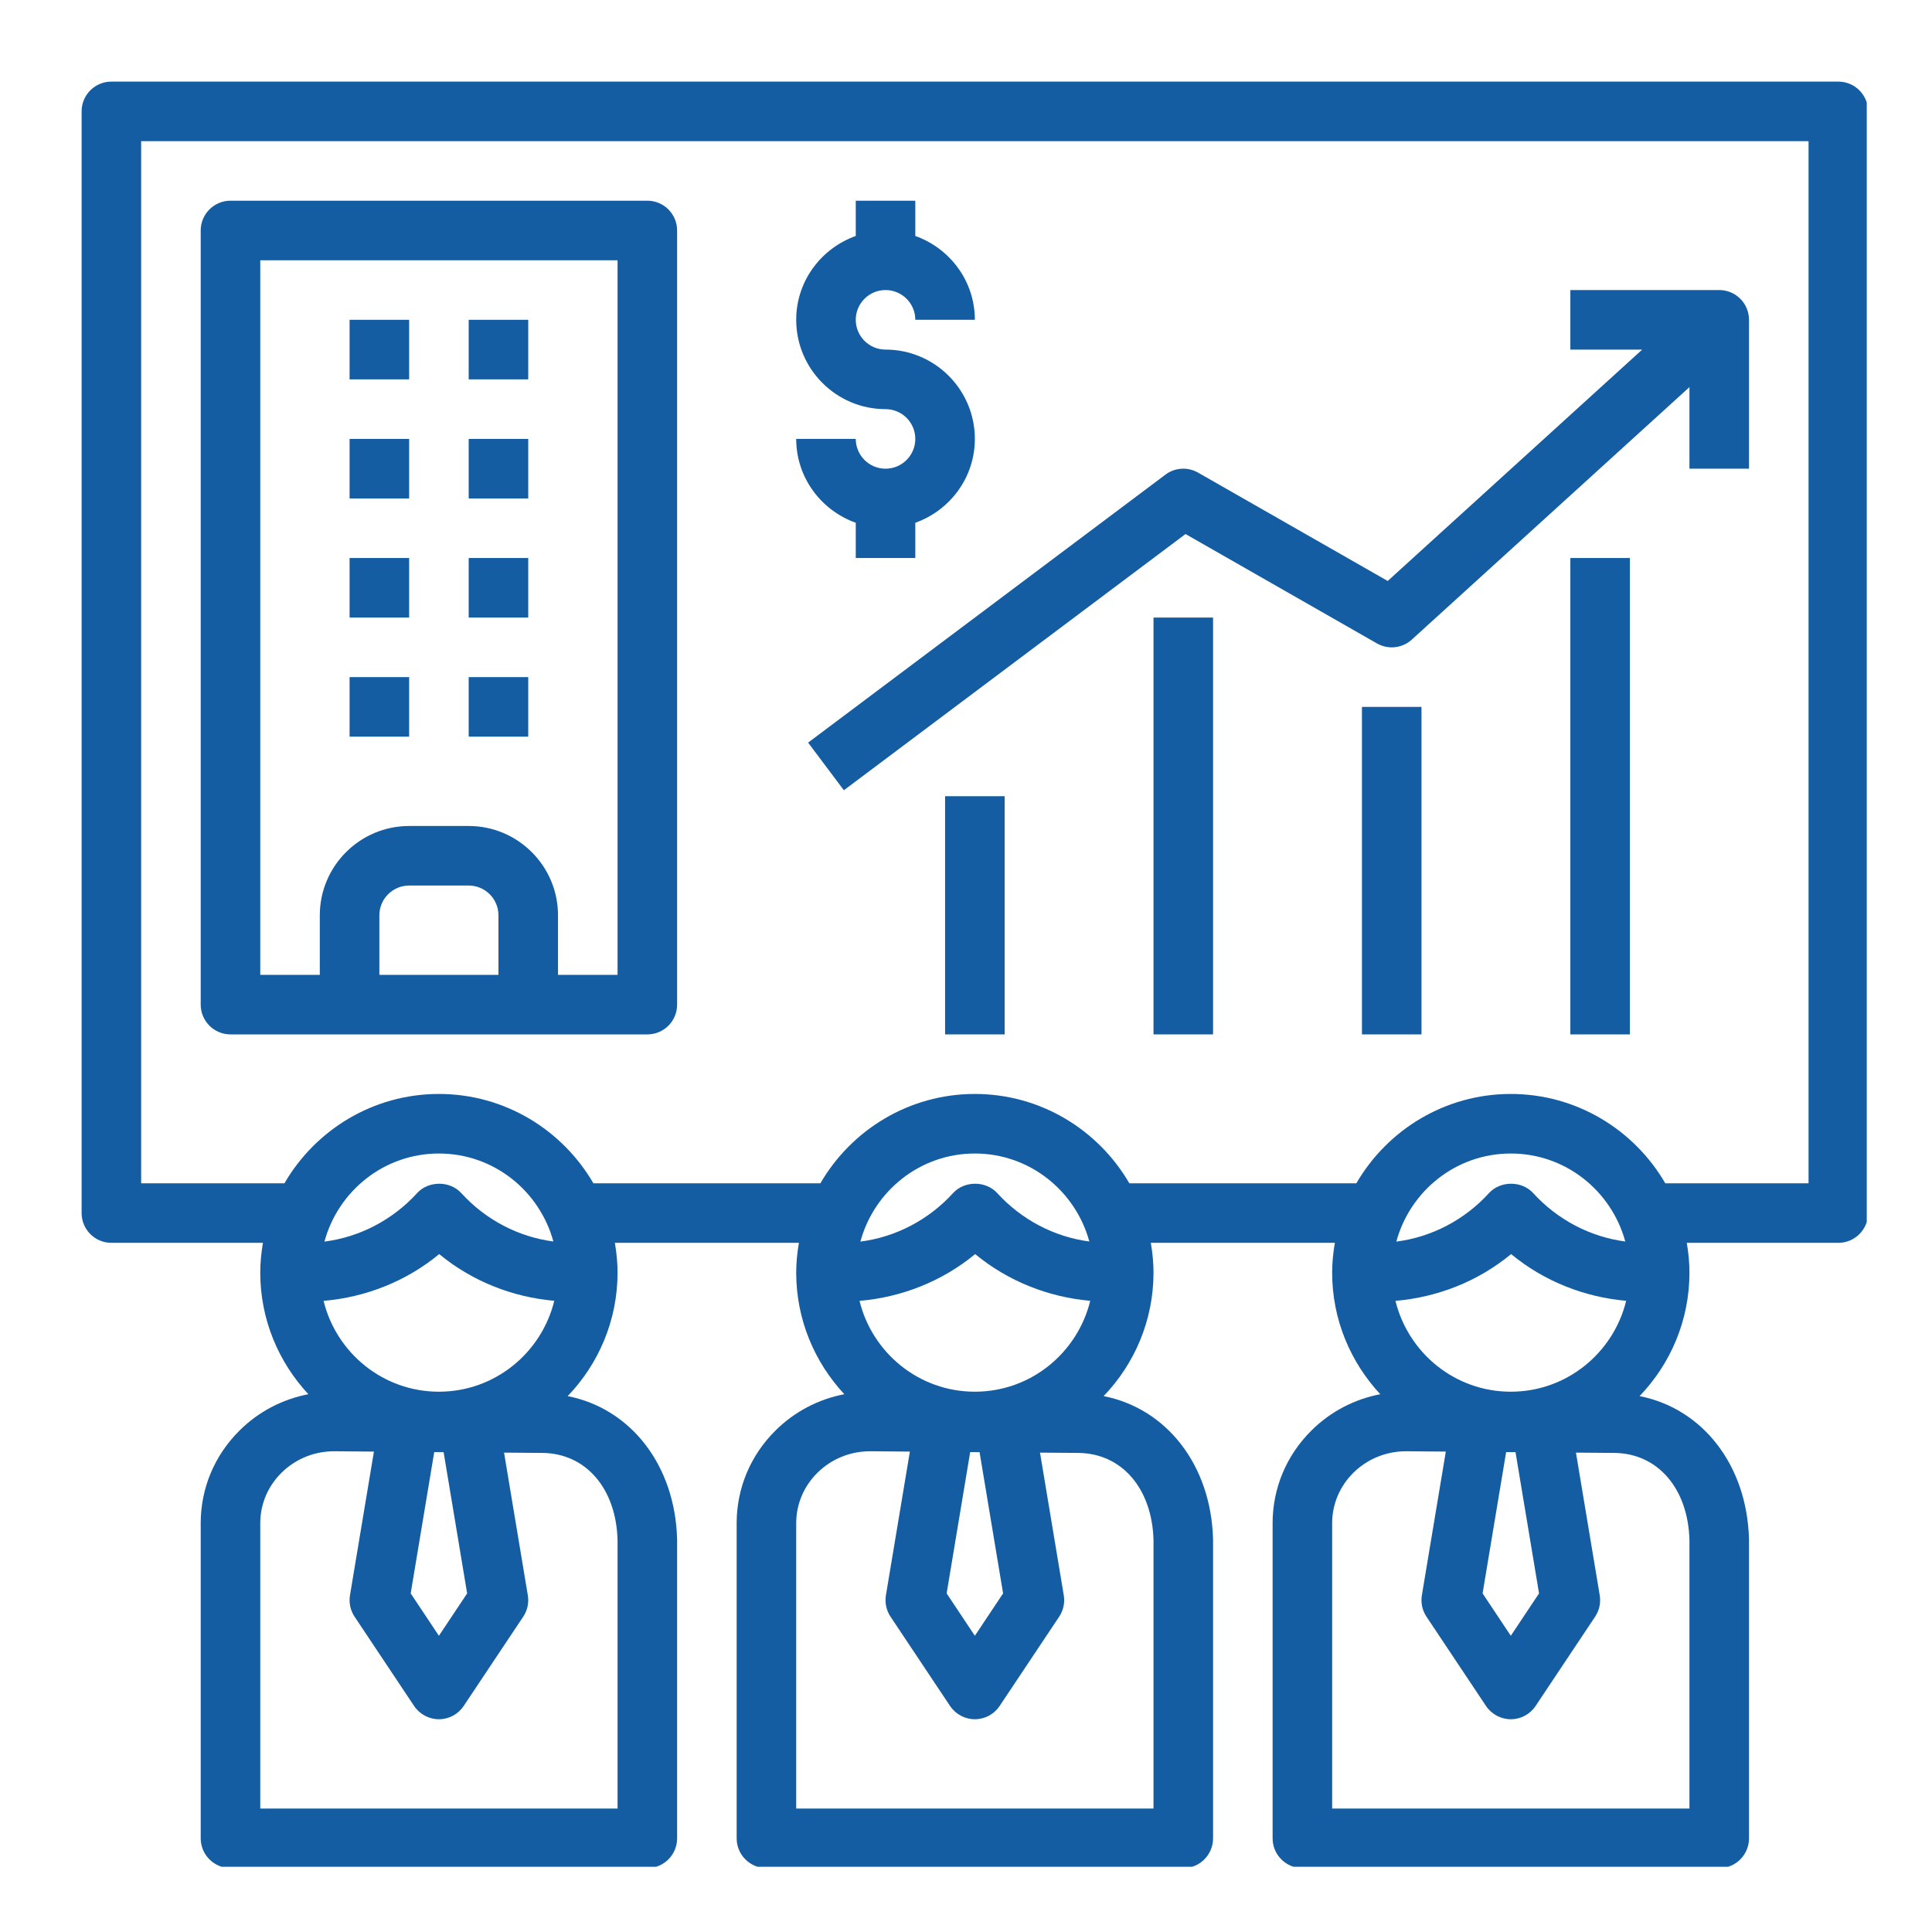 <svg xmlns="http://www.w3.org/2000/svg" xmlns:xlink="http://www.w3.org/1999/xlink" width="500" viewBox="0 0 375 375" height="500" preserveAspectRatio="xMidYMid meet"><defs><clipPath id="de0c6cf5da"><path d="M 15.84 15.84 L 362.34 15.84 L 362.34 362.34 L 15.84 362.34 Z M 15.84 15.84 " clip-rule="nonzero"></path></clipPath></defs><rect x="-37.5" width="450" fill="#ffffff" y="-37.5" height="450" fill-opacity="1"></rect><rect x="-37.5" width="450" fill="#ffffff" y="-37.5" height="450" fill-opacity="1"></rect><g clip-path="url(#de0c6cf5da)"><path fill="#145da2" d="M 362.598 21.621 C 362.598 18.43 360.016 15.84 356.82 15.84 L 21.621 15.84 C 18.426 15.84 15.84 18.43 15.84 21.621 L 15.84 235.453 C 15.84 238.645 18.426 241.234 21.621 241.234 L 51.035 241.234 C 50.719 243.117 50.516 245.043 50.516 247.012 C 50.516 256.133 54.082 264.414 59.855 270.617 C 54.816 271.582 50.188 273.996 46.484 277.672 C 41.633 282.484 38.957 288.871 38.957 295.656 L 38.957 356.82 C 38.957 360.008 41.543 362.598 44.738 362.598 L 125.648 362.598 C 128.844 362.598 131.426 360.008 131.426 356.82 L 131.426 298.777 C 131.047 284.328 122.375 273.379 110.188 270.984 C 116.168 264.75 119.867 256.312 119.867 247.012 C 119.867 245.043 119.668 243.117 119.348 241.234 L 155.07 241.234 C 154.746 243.117 154.543 245.043 154.543 247.012 C 154.543 256.133 158.109 264.414 163.883 270.617 C 158.844 271.582 154.215 273.996 150.512 277.672 C 145.66 282.484 142.984 288.871 142.984 295.656 L 142.984 356.82 C 142.984 360.008 145.57 362.598 148.766 362.598 L 229.676 362.598 C 232.871 362.598 235.453 360.008 235.453 356.82 L 235.453 298.777 C 235.074 284.328 226.402 273.379 214.215 270.984 C 220.195 264.75 223.895 256.312 223.895 247.012 C 223.895 245.043 223.695 243.117 223.375 241.234 L 259.098 241.234 C 258.773 243.117 258.57 245.043 258.57 247.012 C 258.57 256.133 262.137 264.414 267.91 270.617 C 262.871 271.582 258.242 273.996 254.539 277.672 C 249.688 282.484 247.012 288.871 247.012 295.656 L 247.012 356.82 C 247.012 360.008 249.598 362.598 252.793 362.598 L 333.703 362.598 C 336.898 362.598 339.48 360.008 339.48 356.82 L 339.48 298.777 C 339.102 284.328 330.43 273.379 318.242 270.984 C 324.223 264.75 327.922 256.312 327.922 247.012 C 327.922 245.043 327.723 243.117 327.402 241.234 L 356.82 241.234 C 360.016 241.234 362.598 238.645 362.598 235.453 Z M 119.867 298.93 L 119.867 351.039 L 50.516 351.039 L 50.516 295.656 C 50.516 291.977 51.973 288.504 54.625 285.871 C 57.355 283.176 60.988 281.688 64.867 281.688 C 64.906 281.688 64.949 281.688 64.988 281.688 L 72.578 281.754 L 67.93 309.637 C 67.688 311.09 68.012 312.574 68.82 313.793 L 80.379 331.129 C 81.461 332.738 83.262 333.703 85.191 333.703 C 87.121 333.703 88.926 332.738 90 331.129 L 101.559 313.793 C 102.375 312.574 102.691 311.09 102.449 309.637 L 97.836 281.953 L 105.27 282.012 C 113.73 282.082 119.602 288.938 119.867 298.93 Z M 85.25 243.418 C 91.629 248.684 99.445 251.77 107.586 252.484 C 105.109 262.59 96.047 270.129 85.191 270.129 C 74.34 270.129 65.281 262.59 62.805 252.496 C 70.98 251.797 78.84 248.711 85.25 243.418 Z M 62.973 240.992 C 65.641 231.172 74.543 223.895 85.191 223.895 C 95.84 223.895 104.734 231.168 107.41 240.973 C 100.652 240.09 94.277 236.785 89.52 231.566 C 87.332 229.16 83.164 229.16 80.973 231.566 C 76.195 236.812 69.773 240.129 62.973 240.992 Z M 90.672 309.277 L 85.191 317.504 L 79.715 309.277 L 84.285 281.844 L 86.105 281.863 Z M 223.895 298.93 L 223.895 351.039 L 154.543 351.039 L 154.543 295.656 C 154.543 291.977 156 288.504 158.652 285.871 C 161.383 283.176 165.016 281.688 168.895 281.688 C 168.934 281.688 168.977 281.688 169.016 281.688 L 176.605 281.754 L 171.957 309.637 C 171.715 311.09 172.039 312.574 172.848 313.793 L 184.406 331.129 C 185.488 332.738 187.289 333.703 189.219 333.703 C 191.148 333.703 192.953 332.738 194.027 331.129 L 205.586 313.793 C 206.402 312.574 206.719 311.09 206.477 309.637 L 201.863 281.953 L 209.297 282.012 C 217.758 282.082 223.629 288.938 223.895 298.93 Z M 189.277 243.418 C 195.656 248.684 203.473 251.77 211.613 252.484 C 209.137 262.59 200.074 270.129 189.219 270.129 C 178.367 270.129 169.309 262.59 166.832 252.496 C 175.008 251.797 182.867 248.711 189.277 243.418 Z M 167 240.992 C 169.668 231.172 178.57 223.895 189.219 223.895 C 199.867 223.895 208.762 231.168 211.438 240.973 C 204.68 240.09 198.305 236.785 193.547 231.566 C 191.359 229.16 187.191 229.16 185 231.566 C 180.223 236.812 173.801 240.129 167 240.992 Z M 194.699 309.277 L 189.219 317.504 L 183.742 309.277 L 188.312 281.844 L 190.133 281.863 Z M 327.922 298.93 L 327.922 351.039 L 258.57 351.039 L 258.57 295.656 C 258.57 291.977 260.027 288.504 262.68 285.871 C 265.41 283.176 269.043 281.688 272.922 281.688 C 272.961 281.688 273.004 281.688 273.043 281.688 L 280.633 281.754 L 275.984 309.637 C 275.742 311.09 276.066 312.574 276.875 313.793 L 288.434 331.129 C 289.516 332.738 291.316 333.703 293.246 333.703 C 295.176 333.703 296.98 332.738 298.055 331.129 L 309.613 313.793 C 310.43 312.574 310.746 311.09 310.504 309.637 L 305.891 281.953 L 313.324 282.012 C 321.785 282.082 327.656 288.938 327.922 298.93 Z M 293.305 243.418 C 299.684 248.684 307.5 251.77 315.641 252.484 C 313.164 262.59 304.102 270.129 293.246 270.129 C 282.395 270.129 273.336 262.59 270.859 252.496 C 279.035 251.797 286.895 248.711 293.305 243.418 Z M 271.027 240.992 C 273.695 231.172 282.598 223.895 293.246 223.895 C 303.895 223.895 312.789 231.168 315.465 240.973 C 308.707 240.09 302.332 236.785 297.574 231.566 C 295.387 229.16 291.219 229.16 289.027 231.566 C 284.25 236.812 277.828 240.129 271.027 240.992 Z M 298.727 309.277 L 293.246 317.504 L 287.77 309.277 L 292.34 281.844 L 294.16 281.863 Z M 351.039 229.676 L 323.23 229.676 C 317.227 219.332 306.047 212.336 293.246 212.336 C 280.445 212.336 269.27 219.332 263.266 229.676 L 219.203 229.676 C 213.199 219.332 202.02 212.336 189.219 212.336 C 176.418 212.336 165.242 219.332 159.238 229.676 L 115.176 229.676 C 109.172 219.332 97.992 212.336 85.191 212.336 C 72.391 212.336 61.215 219.332 55.211 229.676 L 27.398 229.676 L 27.398 27.398 L 351.039 27.398 Z M 351.039 229.676 " fill-opacity="1" fill-rule="nonzero"></path></g><path fill="#145da2" d="M 171.883 90.973 C 168.691 90.973 166.102 88.379 166.102 85.191 L 154.543 85.191 C 154.543 92.719 159.395 99.074 166.102 101.469 L 166.102 108.309 L 177.66 108.309 L 177.66 101.469 C 184.371 99.074 189.219 92.719 189.219 85.191 C 189.219 75.633 181.441 67.855 171.883 67.855 C 168.691 67.855 166.102 65.262 166.102 62.074 C 166.102 58.891 168.691 56.297 171.883 56.297 C 175.07 56.297 177.66 58.891 177.66 62.074 L 189.219 62.074 C 189.219 54.551 184.371 48.195 177.66 45.801 L 177.66 38.957 L 166.102 38.957 L 166.102 45.801 C 159.395 48.195 154.543 54.551 154.543 62.074 C 154.543 71.633 162.324 79.414 171.883 79.414 C 175.07 79.414 177.66 82.008 177.66 85.191 C 177.66 88.379 175.07 90.973 171.883 90.973 Z M 171.883 90.973 " fill-opacity="1" fill-rule="nonzero"></path><path fill="#145da2" d="M 163.793 153.387 L 230.109 103.656 L 267.27 124.891 C 269.453 126.133 272.176 125.832 274.023 124.152 L 327.922 75.137 L 327.922 90.973 L 339.48 90.973 L 339.48 62.074 C 339.48 58.887 336.898 56.297 333.703 56.297 L 304.805 56.297 L 304.805 67.855 L 318.75 67.855 L 269.352 112.766 L 232.543 91.734 C 230.543 90.59 228.051 90.742 226.207 92.129 L 156.855 144.141 Z M 163.793 153.387 " fill-opacity="1" fill-rule="nonzero"></path><path fill="#145da2" d="M 183.441 154.543 L 195 154.543 L 195 200.777 L 183.441 200.777 Z M 183.441 154.543 " fill-opacity="1" fill-rule="nonzero"></path><path fill="#145da2" d="M 223.895 119.867 L 235.453 119.867 L 235.453 200.777 L 223.895 200.777 Z M 223.895 119.867 " fill-opacity="1" fill-rule="nonzero"></path><path fill="#145da2" d="M 264.352 137.207 L 275.91 137.207 L 275.91 200.777 L 264.352 200.777 Z M 264.352 137.207 " fill-opacity="1" fill-rule="nonzero"></path><path fill="#145da2" d="M 304.805 108.309 L 316.363 108.309 L 316.363 200.777 L 304.805 200.777 Z M 304.805 108.309 " fill-opacity="1" fill-rule="nonzero"></path><path fill="#145da2" d="M 44.738 200.777 L 125.648 200.777 C 128.844 200.777 131.426 198.188 131.426 195 L 131.426 44.738 C 131.426 41.547 128.844 38.957 125.648 38.957 L 44.738 38.957 C 41.543 38.957 38.957 41.547 38.957 44.738 L 38.957 195 C 38.957 198.188 41.543 200.777 44.738 200.777 Z M 96.75 189.219 L 73.633 189.219 L 73.633 177.66 C 73.633 174.477 76.223 171.883 79.414 171.883 L 90.973 171.883 C 94.164 171.883 96.75 174.477 96.75 177.66 Z M 50.516 50.516 L 119.867 50.516 L 119.867 189.219 L 108.309 189.219 L 108.309 177.66 C 108.309 168.102 100.531 160.324 90.973 160.324 L 79.414 160.324 C 69.855 160.324 62.074 168.102 62.074 177.66 L 62.074 189.219 L 50.516 189.219 Z M 50.516 50.516 " fill-opacity="1" fill-rule="nonzero"></path><path fill="#145da2" d="M 67.855 62.074 L 79.414 62.074 L 79.414 73.633 L 67.855 73.633 Z M 67.855 62.074 " fill-opacity="1" fill-rule="nonzero"></path><path fill="#145da2" d="M 90.973 62.074 L 102.531 62.074 L 102.531 73.633 L 90.973 73.633 Z M 90.973 62.074 " fill-opacity="1" fill-rule="nonzero"></path><path fill="#145da2" d="M 67.855 85.191 L 79.414 85.191 L 79.414 96.75 L 67.855 96.75 Z M 67.855 85.191 " fill-opacity="1" fill-rule="nonzero"></path><path fill="#145da2" d="M 90.973 85.191 L 102.531 85.191 L 102.531 96.75 L 90.973 96.75 Z M 90.973 85.191 " fill-opacity="1" fill-rule="nonzero"></path><path fill="#145da2" d="M 67.855 108.309 L 79.414 108.309 L 79.414 119.867 L 67.855 119.867 Z M 67.855 108.309 " fill-opacity="1" fill-rule="nonzero"></path><path fill="#145da2" d="M 90.973 108.309 L 102.531 108.309 L 102.531 119.867 L 90.973 119.867 Z M 90.973 108.309 " fill-opacity="1" fill-rule="nonzero"></path><path fill="#145da2" d="M 67.855 131.426 L 79.414 131.426 L 79.414 142.984 L 67.855 142.984 Z M 67.855 131.426 " fill-opacity="1" fill-rule="nonzero"></path><path fill="#145da2" d="M 90.973 131.426 L 102.531 131.426 L 102.531 142.984 L 90.973 142.984 Z M 90.973 131.426 " fill-opacity="1" fill-rule="nonzero"></path></svg>